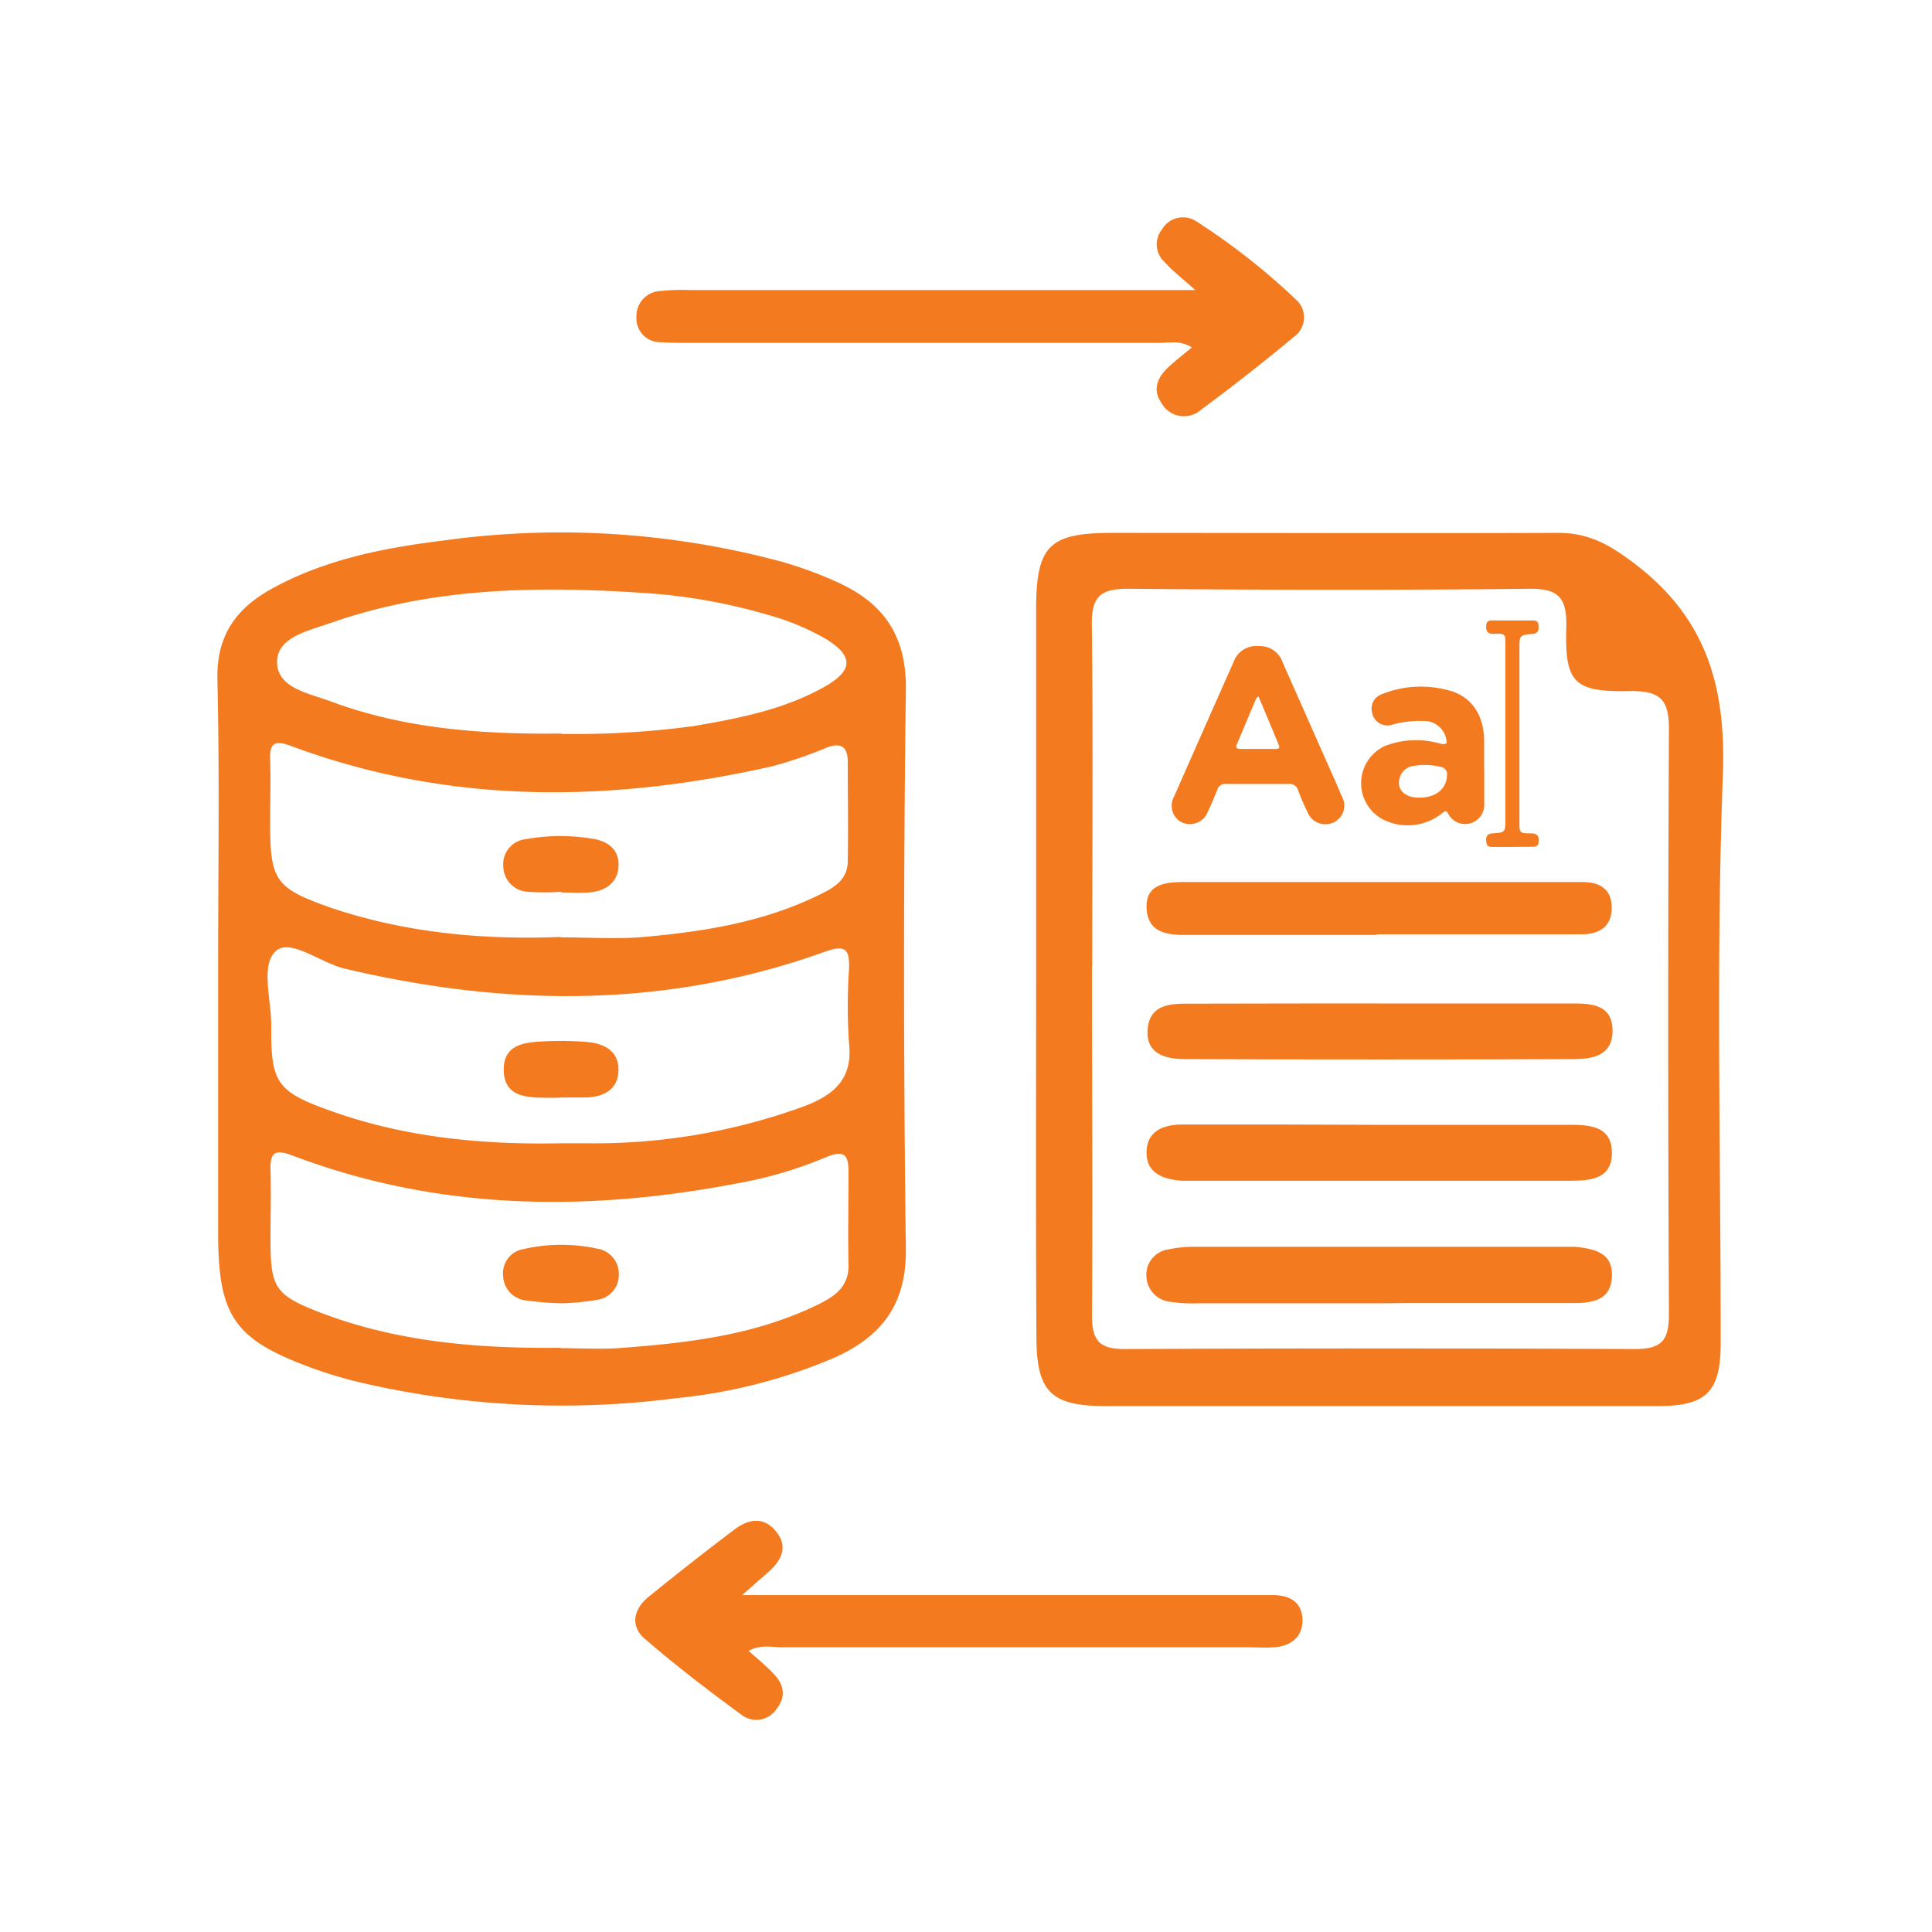 <svg xmlns="http://www.w3.org/2000/svg" width="80" height="80" fill="none" viewBox="0 0 80 80"><mask id="mask0_8607_5963" width="80" height="80" x="0" y="0" maskUnits="userSpaceOnUse" style="mask-type: alpha;"><path fill="#D9D9D9" d="M0 0H80V80H0z"></path></mask><g fill="#F47A1F" mask="url(#mask0_8607_5963)"><path d="M9.032 40.129c0-4 .062-8.007-.03-12.006-.04-1.797.77-2.916 2.217-3.725 2.233-1.242 4.693-1.713 7.177-2.021 4.68-.645 9.44-.342 14 .89.761.219 1.506.492 2.229.818 1.928.86 2.915 2.195 2.885 4.474-.1 7.713-.1 15.426 0 23.14.03 2.279-.972 3.602-2.881 4.485a22.114 22.114 0 01-6.634 1.712c-4.39.57-8.849.343-13.159-.67a18.486 18.486 0 01-1.797-.537c-3.34-1.2-4.007-2.156-4.007-5.673V40.129zM23.28 47.34h.998c3.085.043 6.152-.48 9.048-1.543 1.188-.455 1.99-1.11 1.832-2.576a22.726 22.726 0 010-3.116c.023-.772-.127-1.01-.995-.698-6.556 2.36-13.194 2.286-19.892.701-.992-.235-2.241-1.26-2.839-.736-.66.582-.189 2.04-.2 3.116-.024 2.36.239 2.723 2.48 3.517 3.085 1.103 6.301 1.404 9.568 1.335zm-.058 8.484c.771 0 1.589.05 2.375 0 2.831-.208 5.646-.524 8.25-1.793.69-.336 1.307-.733 1.288-1.658-.027-1.292 0-2.584 0-3.857 0-.671-.158-.91-.887-.617-.959.404-1.951.723-2.966.952-6.48 1.339-12.904 1.377-19.19-1.01-.683-.258-.91-.135-.891.586.027.96 0 1.928 0 2.877 0 2.013.166 2.314 2.07 3.05 3.217 1.227 6.557 1.49 9.95 1.455v.015zm0-17.011c1.083 0 2.171.073 3.25 0 2.538-.216 5.053-.598 7.378-1.724.598-.29 1.242-.606 1.254-1.412.023-1.377 0-2.753 0-4.126 0-.621-.266-.826-.872-.594-.73.307-1.482.565-2.248.771-6.714 1.516-13.379 1.6-19.927-.837-.702-.262-.899-.12-.872.59.031.833 0 1.67 0 2.503 0 2.484.185 2.785 2.534 3.61 3.09 1.037 6.279 1.33 9.506 1.203l-.003.016zm.023-8.423c1.83.029 3.659-.08 5.472-.324 1.894-.324 3.772-.687 5.465-1.65 1.157-.672 1.157-1.262 0-1.968-.76-.434-1.573-.77-2.418-.998a23.475 23.475 0 00-5.014-.891c-4.42-.297-8.82-.255-13.07 1.241-.879.313-2.17.567-2.206 1.566-.038 1.13 1.323 1.338 2.214 1.674 3.066 1.145 6.298 1.373 9.56 1.334l-.003.016zM42.904 40.122V25.24c0-2.645.54-3.17 3.128-3.174 6.17 0 12.341.024 18.512 0 1.261 0 2.133.51 3.116 1.254 2.973 2.248 3.818 5.064 3.68 8.758-.29 7.83-.086 15.674-.09 23.526 0 2.017-.578 2.618-2.591 2.618h-22.89c-2.217 0-2.841-.574-2.853-2.811-.03-5.114-.012-10.201-.012-15.288zm2.314-.12c0 4.833.027 9.665 0 14.498 0 1.04.34 1.365 1.366 1.361 7.042-.033 14.083-.033 21.122 0 1.126 0 1.404-.386 1.4-1.454-.038-8.083-.038-16.167 0-24.25 0-1.242-.416-1.543-1.585-1.543-2.349.054-2.73-.328-2.665-2.638.031-1.157-.262-1.612-1.515-1.597-5.542.062-11.084.05-16.626 0-1.123 0-1.52.301-1.504 1.477.054 4.729.015 9.438.015 14.147h-.008zM49.508 12.022c-.598-.532-.96-.81-1.269-1.157a.987.987 0 01-.127-1.361 1.006 1.006 0 011.435-.332 27.57 27.57 0 014.119 3.236.984.984 0 01-.089 1.542 84.737 84.737 0 01-3.834 3.009A1.068 1.068 0 0148.1 16.7c-.416-.598-.15-1.107.328-1.542.274-.247.567-.479.926-.772-.478-.304-.933-.189-1.35-.189H28.621c-.417 0-.833 0-1.25-.027a.988.988 0 01-1.018-1.041 1.04 1.04 0 011.007-1.08c.413-.042.83-.055 1.245-.038h20.903v.011zM30.727 66.05h21.99c.66 0 1.18.27 1.215.983.035.714-.451 1.123-1.157 1.177-.386.027-.748 0-1.126 0H32.397c-.44 0-.899-.128-1.4.15.385.332.713.613 1.022.93.428.435.551.944.146 1.457a1 1 0 01-1.45.266c-1.373-1.006-2.734-2.044-4.022-3.162-.613-.528-.455-1.227.162-1.728a131.229 131.229 0 013.54-2.777c.594-.455 1.246-.57 1.763.097.516.667.146 1.238-.41 1.712l-1.021.895z">                                        </path><path d="M23.17 45.455h-.498c-.868 0-1.82-.035-1.813-1.18 0-1.053.922-1.13 1.74-1.157.58-.028 1.16-.018 1.74.031.732.07 1.322.416 1.268 1.242-.05.744-.625 1.022-1.315 1.053h-1.123v.011zM23.301 53.966a12.582 12.582 0 01-1.542-.12 1.057 1.057 0 01-.926-1.025 1.01 1.01 0 01.826-1.095 7.043 7.043 0 013.085-.02 1.056 1.056 0 01.88 1.069 1.041 1.041 0 01-.896 1.049c-.472.08-.948.127-1.427.142zM23.242 36.928c-.454.03-.91.03-1.365 0a1.072 1.072 0 01-1.037-1.052 1.045 1.045 0 01.945-1.13c.9-.161 1.82-.168 2.722-.02.644.09 1.127.432 1.107 1.123-.019.69-.551 1.068-1.253 1.107-.386.023-.745 0-1.119 0v-.028zM57.157 41.552h8.003c.794 0 1.6.077 1.612 1.11.011 1.034-.806 1.188-1.581 1.192-5.376.02-10.753.02-16.129 0-.771 0-1.612-.196-1.542-1.207.07-1.01.852-1.091 1.658-1.087 2.646-.004 5.314-.012 7.98-.008zM57.158 46.577h7.875c.83 0 1.709.077 1.713 1.157.003 1.08-.884 1.157-1.705 1.157H48.905c-.772-.07-1.462-.324-1.427-1.23.035-.826.69-1.084 1.42-1.096h4.372l3.888.012zM57.207 53.967h-7.625a5.996 5.996 0 01-1.118-.061 1.1 1.1 0 01-.995-1.111 1.052 1.052 0 01.898-1.057 5.124 5.124 0 011.111-.112h15.747c.771.085 1.577.224 1.52 1.254-.05.94-.772 1.072-1.543 1.076h-6.873l-1.122.011zM57.022 38.714h-7.987c-.713 0-1.423-.112-1.543-.945-.142-1.138.702-1.246 1.543-1.246h16.472c.748 0 1.242.301 1.23 1.088-.012.787-.548 1.076-1.253 1.076h-8.485l.023.027zM52.113 26.755a.99.99 0 011.002.679l1.663 3.756c.258.586.52 1.157.771 1.759a.771.771 0 01-.332 1.107.795.795 0 01-1.08-.436 9.193 9.193 0 01-.385-.895.35.35 0 00-.386-.262h-2.6a.331.331 0 00-.358.235c-.12.3-.247.602-.386.899a.801.801 0 01-1.064.466.771.771 0 01-.343-1.076c.817-1.859 1.638-3.714 2.46-5.565a.991.991 0 011.038-.667zm0 2.082c-.05.043-.085.055-.093.078-.27.632-.532 1.265-.802 1.897-.062.15 0 .2.143.2h1.473c.116 0 .17-.042.12-.161l-.841-2.014zM61.459 31.957v1.357a.79.79 0 01-1.489.386c-.1-.178-.154-.1-.258-.023a2.275 2.275 0 01-2.476.239 1.698 1.698 0 01.112-3.027 3.571 3.571 0 012.26-.105c.293.07.335.027.258-.262a.933.933 0 00-.94-.667 4.166 4.166 0 00-1.254.146.643.643 0 01-.856-.493.633.633 0 01.424-.771 4.33 4.33 0 012.892-.108c.83.277 1.288.987 1.323 1.97v1.33l.004.028zm-2.7 1.072c.695 0 1.134-.355 1.157-.914a.304.304 0 00-.258-.359 2.7 2.7 0 00-1.11-.042.672.672 0 00-.564.42c-.204.502.135.895.771.895h.004zM62.615 35.069h-.825c-.204 0-.247-.1-.25-.278-.005-.178.06-.266.254-.282.54-.038.54-.042.54-.605V26.76c0-.497.038-.536-.49-.513-.258 0-.32-.12-.301-.347a.194.194 0 01.224-.208h1.712c.185 0 .232.096.232.262s-.035.274-.236.293c-.559.05-.559.058-.559.621v7.147c0 .482 0 .49.478.493.243 0 .336.093.317.332 0 .166-.081.227-.24.224l-.856.004z">                                        </path></g></svg>